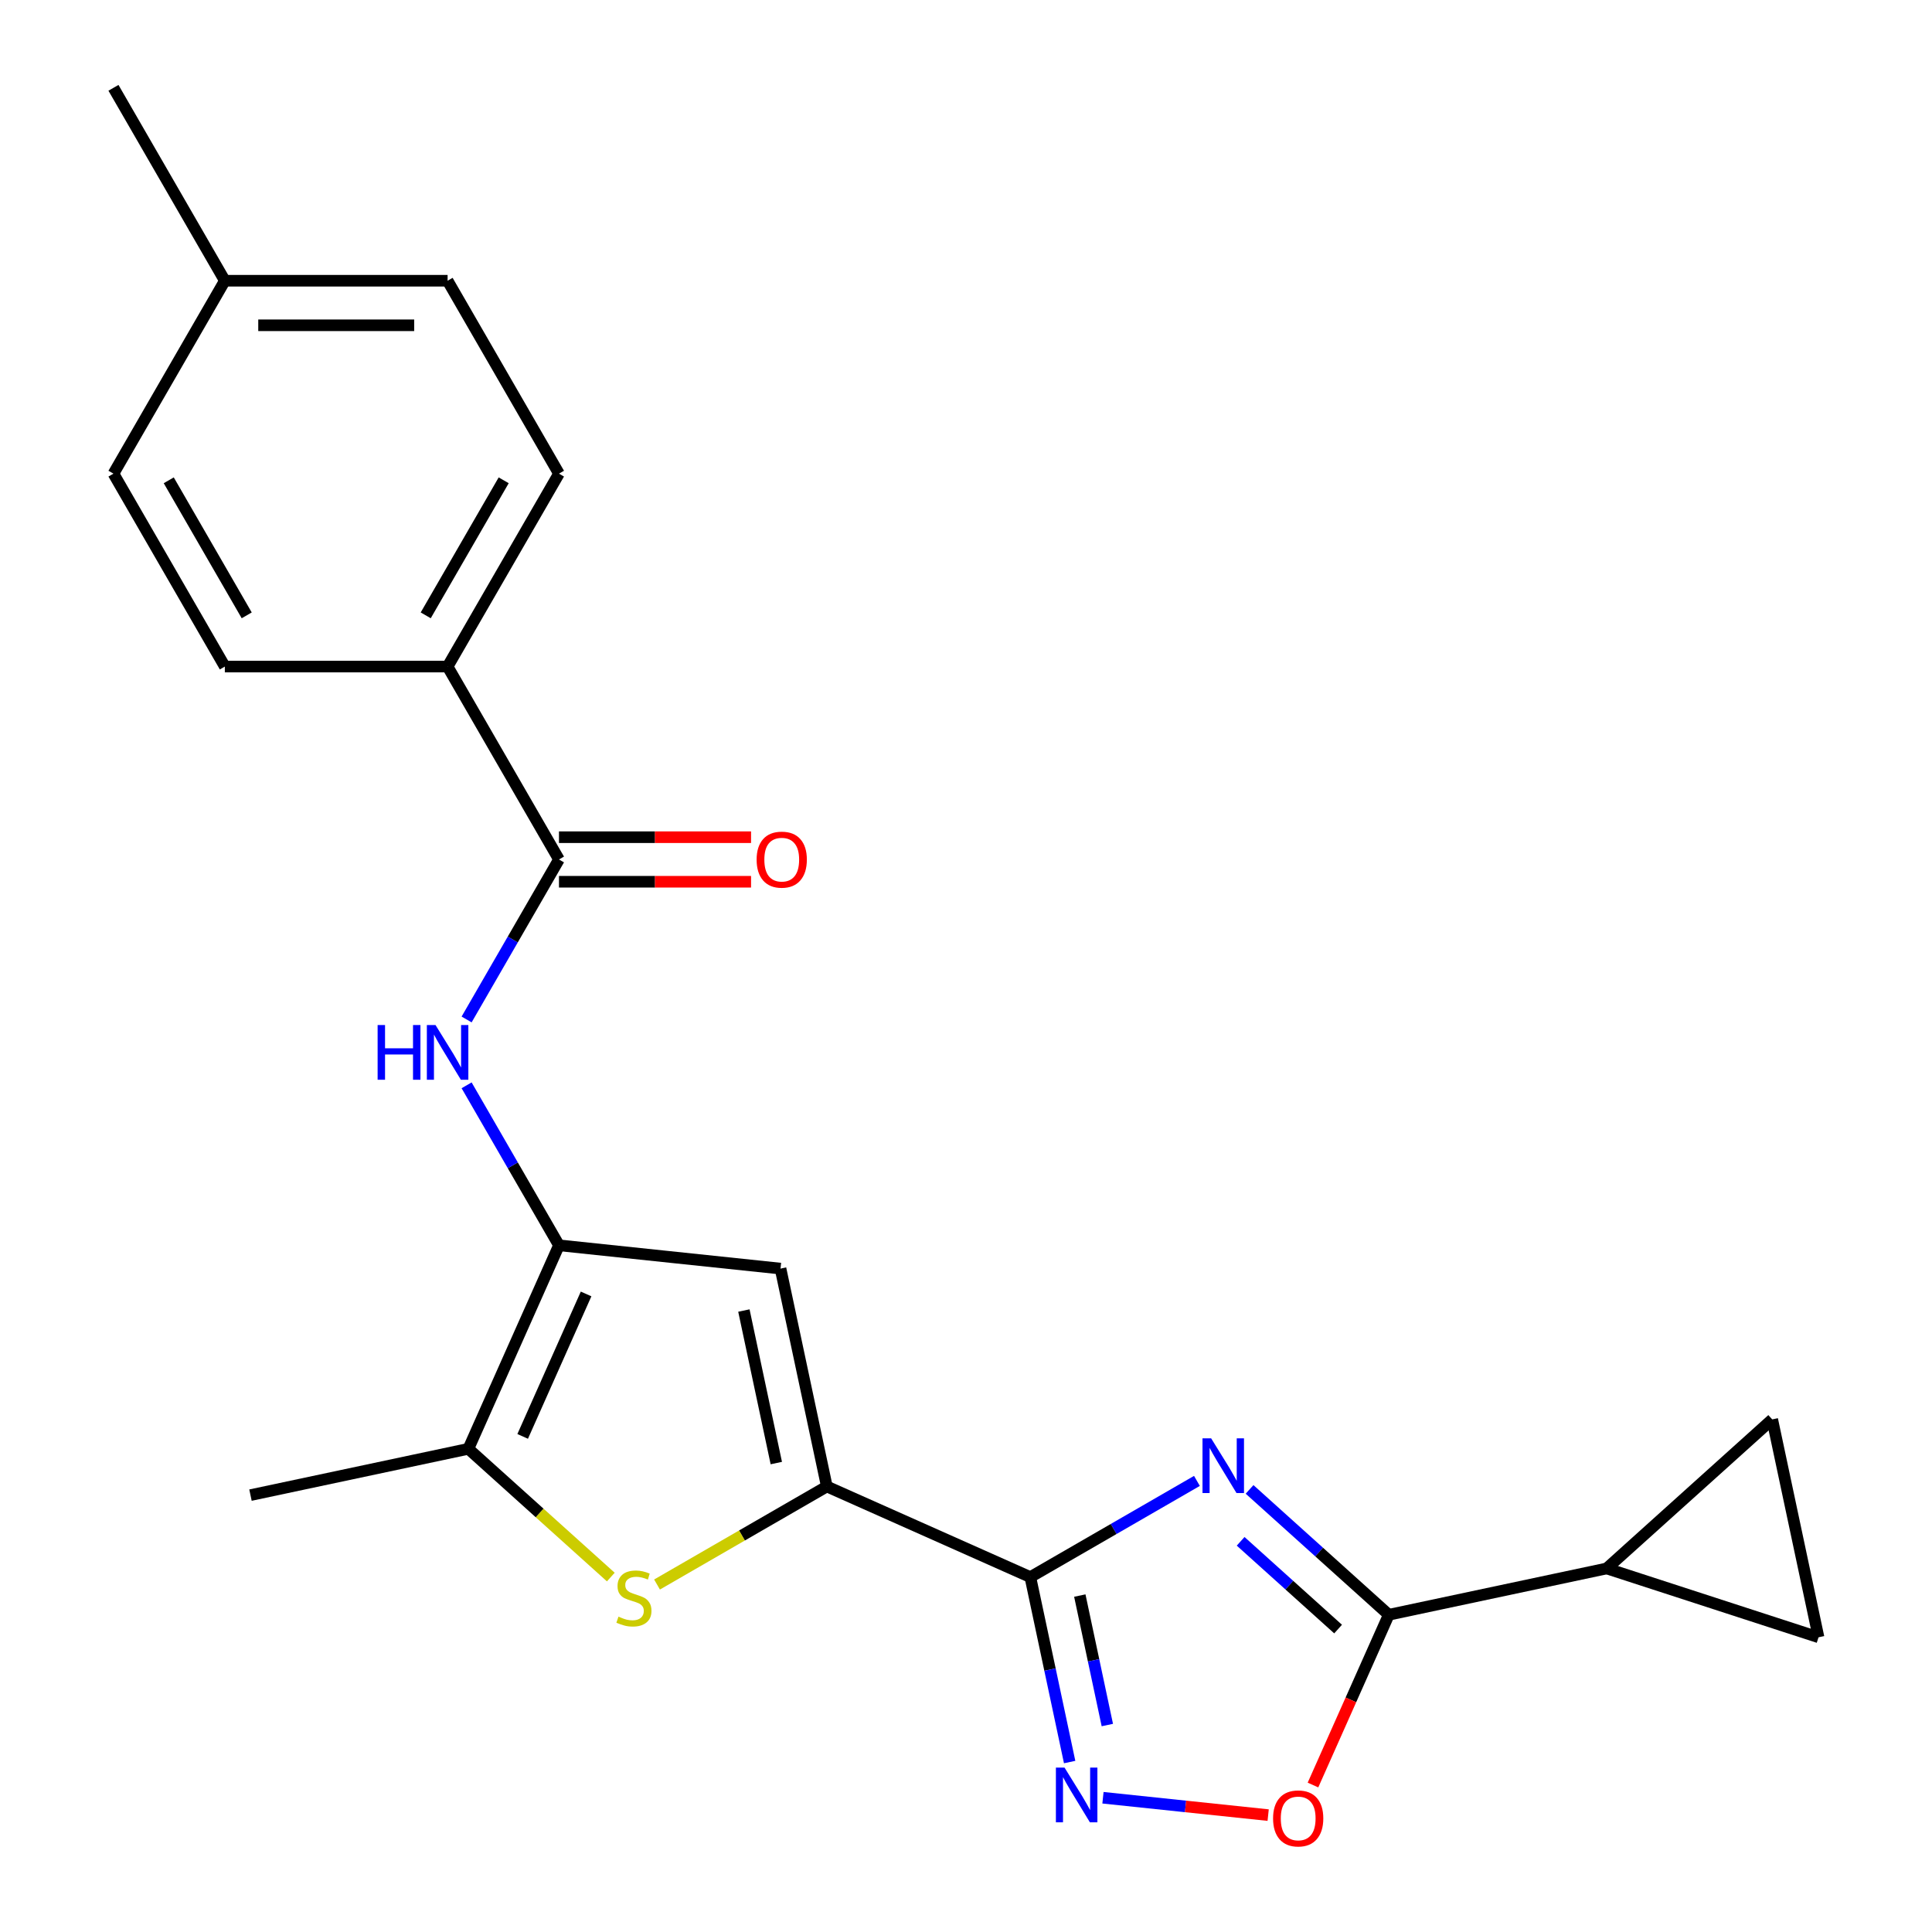 <?xml version='1.0' encoding='iso-8859-1'?>
<svg version='1.1' baseProfile='full'
              xmlns='http://www.w3.org/2000/svg'
                      xmlns:rdkit='http://www.rdkit.org/xml'
                      xmlns:xlink='http://www.w3.org/1999/xlink'
                  xml:space='preserve'
width='1000px' height='1000px' viewBox='0 0 1000 1000'>
<!-- END OF HEADER -->
<rect style='opacity:1.0;fill:#FFFFFF;stroke:none' width='1000' height='1000' x='0' y='0'> </rect>
<path class='bond-0' d='M 619.529,766.513 L 576.414,791.406' style='fill:none;fill-rule:evenodd;stroke:#0000FF;stroke-width:6px;stroke-linecap:butt;stroke-linejoin:miter;stroke-opacity:1' />
<path class='bond-0' d='M 576.414,791.406 L 533.299,816.298' style='fill:none;fill-rule:evenodd;stroke:#000000;stroke-width:6px;stroke-linecap:butt;stroke-linejoin:miter;stroke-opacity:1' />
<path class='bond-2' d='M 646.774,770.914 L 682.805,803.356' style='fill:none;fill-rule:evenodd;stroke:#0000FF;stroke-width:6px;stroke-linecap:butt;stroke-linejoin:miter;stroke-opacity:1' />
<path class='bond-2' d='M 682.805,803.356 L 718.836,835.799' style='fill:none;fill-rule:evenodd;stroke:#000000;stroke-width:6px;stroke-linecap:butt;stroke-linejoin:miter;stroke-opacity:1' />
<path class='bond-2' d='M 642.153,797.783 L 667.375,820.493' style='fill:none;fill-rule:evenodd;stroke:#0000FF;stroke-width:6px;stroke-linecap:butt;stroke-linejoin:miter;stroke-opacity:1' />
<path class='bond-2' d='M 667.375,820.493 L 692.596,843.203' style='fill:none;fill-rule:evenodd;stroke:#000000;stroke-width:6px;stroke-linecap:butt;stroke-linejoin:miter;stroke-opacity:1' />
<path class='bond-1' d='M 533.299,816.298 L 427.967,769.401' style='fill:none;fill-rule:evenodd;stroke:#000000;stroke-width:6px;stroke-linecap:butt;stroke-linejoin:miter;stroke-opacity:1' />
<path class='bond-4' d='M 533.299,816.298 L 543.474,864.167' style='fill:none;fill-rule:evenodd;stroke:#000000;stroke-width:6px;stroke-linecap:butt;stroke-linejoin:miter;stroke-opacity:1' />
<path class='bond-4' d='M 543.474,864.167 L 553.648,912.036' style='fill:none;fill-rule:evenodd;stroke:#0000FF;stroke-width:6px;stroke-linecap:butt;stroke-linejoin:miter;stroke-opacity:1' />
<path class='bond-4' d='M 558.907,825.864 L 566.03,859.372' style='fill:none;fill-rule:evenodd;stroke:#000000;stroke-width:6px;stroke-linecap:butt;stroke-linejoin:miter;stroke-opacity:1' />
<path class='bond-4' d='M 566.03,859.372 L 573.152,892.88' style='fill:none;fill-rule:evenodd;stroke:#0000FF;stroke-width:6px;stroke-linecap:butt;stroke-linejoin:miter;stroke-opacity:1' />
<path class='bond-5' d='M 427.967,769.401 L 384.022,794.773' style='fill:none;fill-rule:evenodd;stroke:#000000;stroke-width:6px;stroke-linecap:butt;stroke-linejoin:miter;stroke-opacity:1' />
<path class='bond-5' d='M 384.022,794.773 L 340.077,820.145' style='fill:none;fill-rule:evenodd;stroke:#CCCC00;stroke-width:6px;stroke-linecap:butt;stroke-linejoin:miter;stroke-opacity:1' />
<path class='bond-6' d='M 427.967,769.401 L 403.995,656.621' style='fill:none;fill-rule:evenodd;stroke:#000000;stroke-width:6px;stroke-linecap:butt;stroke-linejoin:miter;stroke-opacity:1' />
<path class='bond-6' d='M 401.815,757.279 L 385.035,678.333' style='fill:none;fill-rule:evenodd;stroke:#000000;stroke-width:6px;stroke-linecap:butt;stroke-linejoin:miter;stroke-opacity:1' />
<path class='bond-8' d='M 718.836,835.799 L 699.217,879.863' style='fill:none;fill-rule:evenodd;stroke:#000000;stroke-width:6px;stroke-linecap:butt;stroke-linejoin:miter;stroke-opacity:1' />
<path class='bond-8' d='M 699.217,879.863 L 679.598,923.928' style='fill:none;fill-rule:evenodd;stroke:#FF0000;stroke-width:6px;stroke-linecap:butt;stroke-linejoin:miter;stroke-opacity:1' />
<path class='bond-11' d='M 718.836,835.799 L 831.616,811.827' style='fill:none;fill-rule:evenodd;stroke:#000000;stroke-width:6px;stroke-linecap:butt;stroke-linejoin:miter;stroke-opacity:1' />
<path class='bond-3' d='M 289.327,644.569 L 403.995,656.621' style='fill:none;fill-rule:evenodd;stroke:#000000;stroke-width:6px;stroke-linecap:butt;stroke-linejoin:miter;stroke-opacity:1' />
<path class='bond-9' d='M 289.327,644.569 L 265.422,603.164' style='fill:none;fill-rule:evenodd;stroke:#000000;stroke-width:6px;stroke-linecap:butt;stroke-linejoin:miter;stroke-opacity:1' />
<path class='bond-9' d='M 265.422,603.164 L 241.517,561.759' style='fill:none;fill-rule:evenodd;stroke:#0000FF;stroke-width:6px;stroke-linecap:butt;stroke-linejoin:miter;stroke-opacity:1' />
<path class='bond-25' d='M 289.327,644.569 L 242.431,749.901' style='fill:none;fill-rule:evenodd;stroke:#000000;stroke-width:6px;stroke-linecap:butt;stroke-linejoin:miter;stroke-opacity:1' />
<path class='bond-25' d='M 303.359,669.748 L 270.531,743.48' style='fill:none;fill-rule:evenodd;stroke:#000000;stroke-width:6px;stroke-linecap:butt;stroke-linejoin:miter;stroke-opacity:1' />
<path class='bond-23' d='M 570.893,930.51 L 613.646,935.003' style='fill:none;fill-rule:evenodd;stroke:#0000FF;stroke-width:6px;stroke-linecap:butt;stroke-linejoin:miter;stroke-opacity:1' />
<path class='bond-23' d='M 613.646,935.003 L 656.399,939.497' style='fill:none;fill-rule:evenodd;stroke:#FF0000;stroke-width:6px;stroke-linecap:butt;stroke-linejoin:miter;stroke-opacity:1' />
<path class='bond-7' d='M 316.152,816.28 L 279.291,783.09' style='fill:none;fill-rule:evenodd;stroke:#CCCC00;stroke-width:6px;stroke-linecap:butt;stroke-linejoin:miter;stroke-opacity:1' />
<path class='bond-7' d='M 279.291,783.09 L 242.431,749.901' style='fill:none;fill-rule:evenodd;stroke:#000000;stroke-width:6px;stroke-linecap:butt;stroke-linejoin:miter;stroke-opacity:1' />
<path class='bond-21' d='M 242.431,749.901 L 129.65,773.873' style='fill:none;fill-rule:evenodd;stroke:#000000;stroke-width:6px;stroke-linecap:butt;stroke-linejoin:miter;stroke-opacity:1' />
<path class='bond-10' d='M 241.517,527.674 L 265.422,486.269' style='fill:none;fill-rule:evenodd;stroke:#0000FF;stroke-width:6px;stroke-linecap:butt;stroke-linejoin:miter;stroke-opacity:1' />
<path class='bond-10' d='M 265.422,486.269 L 289.327,444.864' style='fill:none;fill-rule:evenodd;stroke:#000000;stroke-width:6px;stroke-linecap:butt;stroke-linejoin:miter;stroke-opacity:1' />
<path class='bond-14' d='M 289.327,444.864 L 231.677,345.012' style='fill:none;fill-rule:evenodd;stroke:#000000;stroke-width:6px;stroke-linecap:butt;stroke-linejoin:miter;stroke-opacity:1' />
<path class='bond-15' d='M 289.327,456.394 L 339.036,456.394' style='fill:none;fill-rule:evenodd;stroke:#000000;stroke-width:6px;stroke-linecap:butt;stroke-linejoin:miter;stroke-opacity:1' />
<path class='bond-15' d='M 339.036,456.394 L 388.744,456.394' style='fill:none;fill-rule:evenodd;stroke:#FF0000;stroke-width:6px;stroke-linecap:butt;stroke-linejoin:miter;stroke-opacity:1' />
<path class='bond-15' d='M 289.327,433.334 L 339.036,433.334' style='fill:none;fill-rule:evenodd;stroke:#000000;stroke-width:6px;stroke-linecap:butt;stroke-linejoin:miter;stroke-opacity:1' />
<path class='bond-15' d='M 339.036,433.334 L 388.744,433.334' style='fill:none;fill-rule:evenodd;stroke:#FF0000;stroke-width:6px;stroke-linecap:butt;stroke-linejoin:miter;stroke-opacity:1' />
<path class='bond-12' d='M 831.616,811.827 L 917.3,734.676' style='fill:none;fill-rule:evenodd;stroke:#000000;stroke-width:6px;stroke-linecap:butt;stroke-linejoin:miter;stroke-opacity:1' />
<path class='bond-13' d='M 831.616,811.827 L 941.272,847.456' style='fill:none;fill-rule:evenodd;stroke:#000000;stroke-width:6px;stroke-linecap:butt;stroke-linejoin:miter;stroke-opacity:1' />
<path class='bond-24' d='M 917.3,734.676 L 941.272,847.456' style='fill:none;fill-rule:evenodd;stroke:#000000;stroke-width:6px;stroke-linecap:butt;stroke-linejoin:miter;stroke-opacity:1' />
<path class='bond-16' d='M 231.677,345.012 L 289.327,245.159' style='fill:none;fill-rule:evenodd;stroke:#000000;stroke-width:6px;stroke-linecap:butt;stroke-linejoin:miter;stroke-opacity:1' />
<path class='bond-16' d='M 220.354,318.504 L 260.709,248.607' style='fill:none;fill-rule:evenodd;stroke:#000000;stroke-width:6px;stroke-linecap:butt;stroke-linejoin:miter;stroke-opacity:1' />
<path class='bond-17' d='M 231.677,345.012 L 116.378,345.012' style='fill:none;fill-rule:evenodd;stroke:#000000;stroke-width:6px;stroke-linecap:butt;stroke-linejoin:miter;stroke-opacity:1' />
<path class='bond-18' d='M 289.327,245.159 L 231.677,145.307' style='fill:none;fill-rule:evenodd;stroke:#000000;stroke-width:6px;stroke-linecap:butt;stroke-linejoin:miter;stroke-opacity:1' />
<path class='bond-19' d='M 116.378,345.012 L 58.728,245.159' style='fill:none;fill-rule:evenodd;stroke:#000000;stroke-width:6px;stroke-linecap:butt;stroke-linejoin:miter;stroke-opacity:1' />
<path class='bond-19' d='M 127.701,318.504 L 87.346,248.607' style='fill:none;fill-rule:evenodd;stroke:#000000;stroke-width:6px;stroke-linecap:butt;stroke-linejoin:miter;stroke-opacity:1' />
<path class='bond-26' d='M 231.677,145.307 L 116.378,145.307' style='fill:none;fill-rule:evenodd;stroke:#000000;stroke-width:6px;stroke-linecap:butt;stroke-linejoin:miter;stroke-opacity:1' />
<path class='bond-26' d='M 214.382,168.367 L 133.673,168.367' style='fill:none;fill-rule:evenodd;stroke:#000000;stroke-width:6px;stroke-linecap:butt;stroke-linejoin:miter;stroke-opacity:1' />
<path class='bond-20' d='M 58.728,245.159 L 116.378,145.307' style='fill:none;fill-rule:evenodd;stroke:#000000;stroke-width:6px;stroke-linecap:butt;stroke-linejoin:miter;stroke-opacity:1' />
<path class='bond-22' d='M 116.378,145.307 L 58.728,45.455' style='fill:none;fill-rule:evenodd;stroke:#000000;stroke-width:6px;stroke-linecap:butt;stroke-linejoin:miter;stroke-opacity:1' />
<path  class='atom-0' d='M 626.891 744.488
L 636.171 759.488
Q 637.091 760.968, 638.571 763.648
Q 640.051 766.328, 640.131 766.488
L 640.131 744.488
L 643.891 744.488
L 643.891 772.808
L 640.011 772.808
L 630.051 756.408
Q 628.891 754.488, 627.651 752.288
Q 626.451 750.088, 626.091 749.408
L 626.091 772.808
L 622.411 772.808
L 622.411 744.488
L 626.891 744.488
' fill='#0000FF'/>
<path  class='atom-5' d='M 551.011 914.918
L 560.291 929.918
Q 561.211 931.398, 562.691 934.078
Q 564.171 936.758, 564.251 936.918
L 564.251 914.918
L 568.011 914.918
L 568.011 943.238
L 564.131 943.238
L 554.171 926.838
Q 553.011 924.918, 551.771 922.718
Q 550.571 920.518, 550.211 919.838
L 550.211 943.238
L 546.531 943.238
L 546.531 914.918
L 551.011 914.918
' fill='#0000FF'/>
<path  class='atom-6' d='M 320.115 836.771
Q 320.435 836.891, 321.755 837.451
Q 323.075 838.011, 324.515 838.371
Q 325.995 838.691, 327.435 838.691
Q 330.115 838.691, 331.675 837.411
Q 333.235 836.091, 333.235 833.811
Q 333.235 832.251, 332.435 831.291
Q 331.675 830.331, 330.475 829.811
Q 329.275 829.291, 327.275 828.691
Q 324.755 827.931, 323.235 827.211
Q 321.755 826.491, 320.675 824.971
Q 319.635 823.451, 319.635 820.891
Q 319.635 817.331, 322.035 815.131
Q 324.475 812.931, 329.275 812.931
Q 332.555 812.931, 336.275 814.491
L 335.355 817.571
Q 331.955 816.171, 329.395 816.171
Q 326.635 816.171, 325.115 817.331
Q 323.595 818.451, 323.635 820.411
Q 323.635 821.931, 324.395 822.851
Q 325.195 823.771, 326.315 824.291
Q 327.475 824.811, 329.395 825.411
Q 331.955 826.211, 333.475 827.011
Q 334.995 827.811, 336.075 829.451
Q 337.195 831.051, 337.195 833.811
Q 337.195 837.731, 334.555 839.851
Q 331.955 841.931, 327.595 841.931
Q 325.075 841.931, 323.155 841.371
Q 321.275 840.851, 319.035 839.931
L 320.115 836.771
' fill='#CCCC00'/>
<path  class='atom-9' d='M 658.939 941.21
Q 658.939 934.41, 662.299 930.61
Q 665.659 926.81, 671.939 926.81
Q 678.219 926.81, 681.579 930.61
Q 684.939 934.41, 684.939 941.21
Q 684.939 948.09, 681.539 952.01
Q 678.139 955.89, 671.939 955.89
Q 665.699 955.89, 662.299 952.01
Q 658.939 948.13, 658.939 941.21
M 671.939 952.69
Q 676.259 952.69, 678.579 949.81
Q 680.939 946.89, 680.939 941.21
Q 680.939 935.65, 678.579 932.85
Q 676.259 930.01, 671.939 930.01
Q 667.619 930.01, 665.259 932.81
Q 662.939 935.61, 662.939 941.21
Q 662.939 946.93, 665.259 949.81
Q 667.619 952.69, 671.939 952.69
' fill='#FF0000'/>
<path  class='atom-10' d='M 195.457 530.557
L 199.297 530.557
L 199.297 542.597
L 213.777 542.597
L 213.777 530.557
L 217.617 530.557
L 217.617 558.877
L 213.777 558.877
L 213.777 545.797
L 199.297 545.797
L 199.297 558.877
L 195.457 558.877
L 195.457 530.557
' fill='#0000FF'/>
<path  class='atom-10' d='M 225.417 530.557
L 234.697 545.557
Q 235.617 547.037, 237.097 549.717
Q 238.577 552.397, 238.657 552.557
L 238.657 530.557
L 242.417 530.557
L 242.417 558.877
L 238.537 558.877
L 228.577 542.477
Q 227.417 540.557, 226.177 538.357
Q 224.977 536.157, 224.617 535.477
L 224.617 558.877
L 220.937 558.877
L 220.937 530.557
L 225.417 530.557
' fill='#0000FF'/>
<path  class='atom-16' d='M 391.627 444.944
Q 391.627 438.144, 394.987 434.344
Q 398.347 430.544, 404.627 430.544
Q 410.907 430.544, 414.267 434.344
Q 417.627 438.144, 417.627 444.944
Q 417.627 451.824, 414.227 455.744
Q 410.827 459.624, 404.627 459.624
Q 398.387 459.624, 394.987 455.744
Q 391.627 451.864, 391.627 444.944
M 404.627 456.424
Q 408.947 456.424, 411.267 453.544
Q 413.627 450.624, 413.627 444.944
Q 413.627 439.384, 411.267 436.584
Q 408.947 433.744, 404.627 433.744
Q 400.307 433.744, 397.947 436.544
Q 395.627 439.344, 395.627 444.944
Q 395.627 450.664, 397.947 453.544
Q 400.307 456.424, 404.627 456.424
' fill='#FF0000'/>
</svg>
